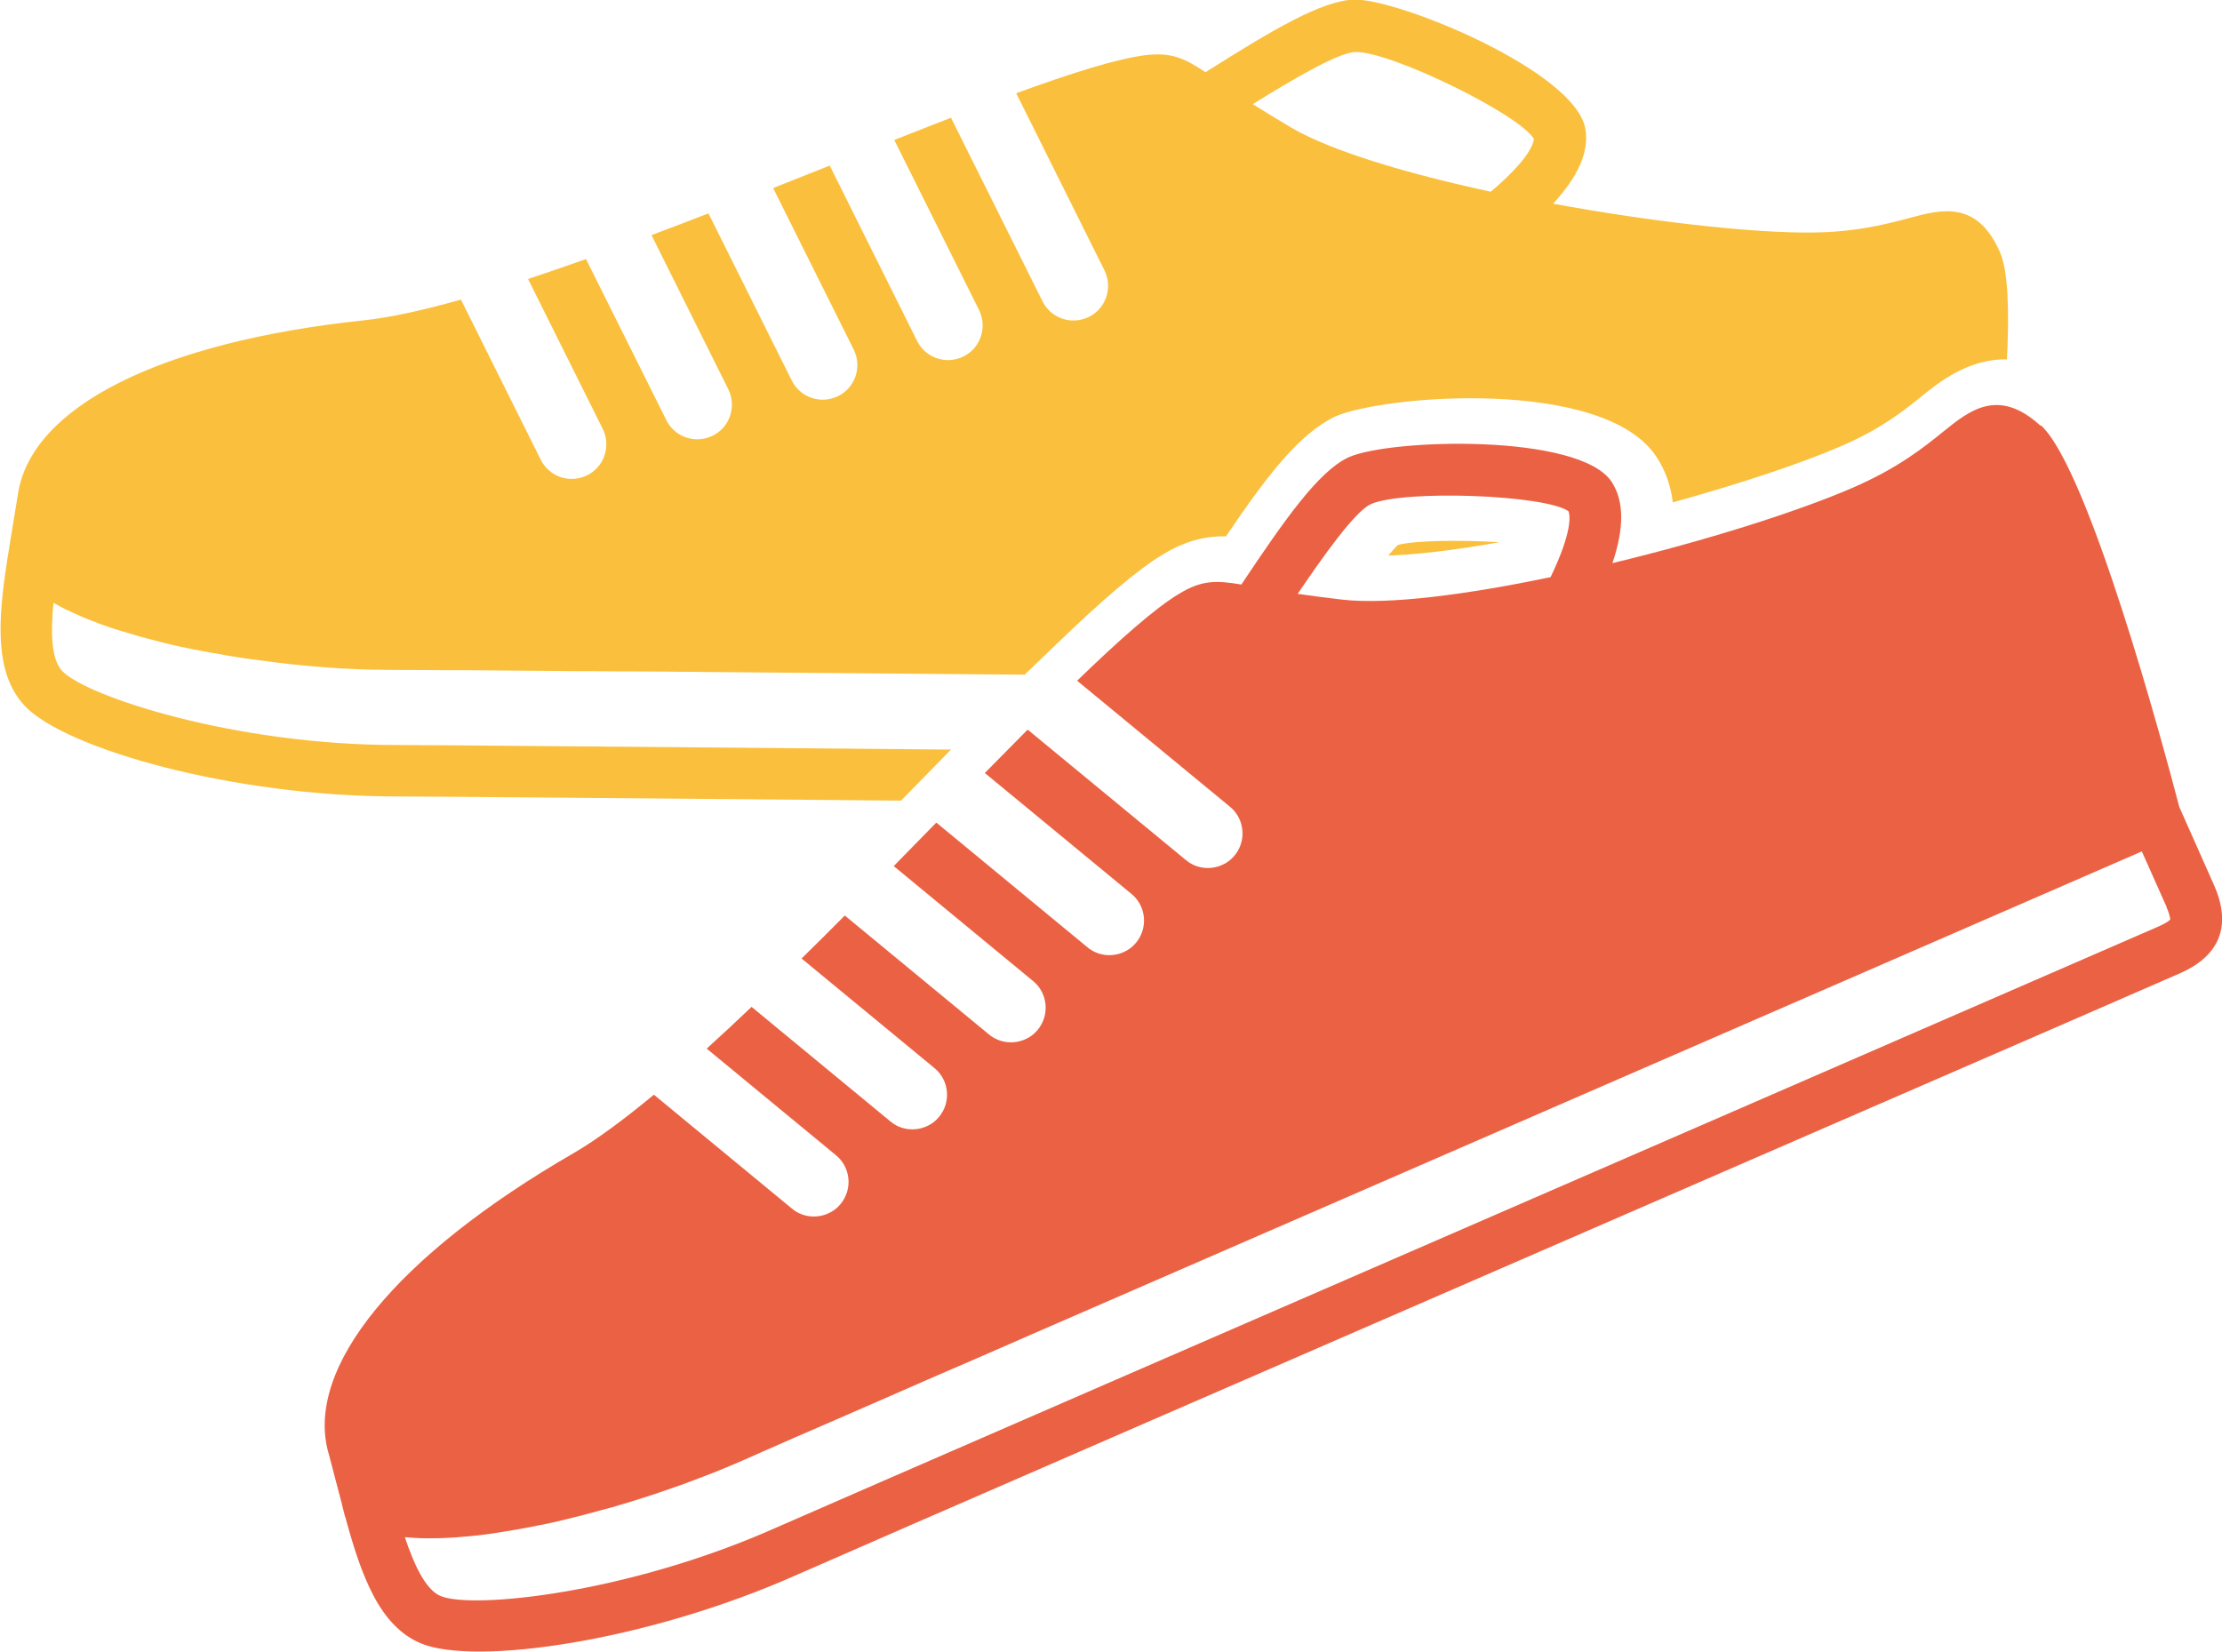<?xml version="1.0" encoding="UTF-8"?>
<svg id="Layer_2" data-name="Layer 2" xmlns="http://www.w3.org/2000/svg" viewBox="0 0 164.91 122.63">
  <defs>
    <style>
      .cls-1 {
        fill: #fac03d;
      }

      .cls-2 {
        fill: #eb6143;
      }
    </style>
  </defs>
  <g id="_デザイン" data-name="デザイン">
    <g>
      <g>
        <path class="cls-1" d="M111.28,40.25c-2.84-.18-6.27-.14-7.53.2-.14.13-.36.36-.72.79,2.16-.07,4.99-.41,8.25-.99Z"/>
        <path class="cls-1" d="M66.83,59.47l2.9-2.96h0s.85-.87.85-.87c-20.92-.18-39.01-.34-41.19-.34-11.98,0-23.01-3.61-24.78-5.5-.83-.88-.85-2.96-.64-5.05.03.02.07.03.1.05.3.17.61.34.94.5,0,0,.02,0,.03.01.33.16.68.31,1.04.47.06.03.12.05.18.08.36.15.74.29,1.13.44.07.03.15.05.22.08.41.15.82.29,1.25.42.01,0,.02,0,.04.01.43.13.87.26,1.32.39.08.02.16.05.24.07.44.12.9.24,1.36.36.09.02.18.04.27.07.48.12.97.23,1.46.34.01,0,.03,0,.04,0,.49.11.99.21,1.49.3.09.02.19.04.28.05.5.09,1,.18,1.51.27.1.02.2.03.3.05.53.09,1.05.17,1.59.24,0,0,.02,0,.03,0,.53.07,1.06.14,1.59.21.1.01.2.02.3.04.52.06,1.04.12,1.56.17.1.01.2.02.3.03.54.05,1.08.1,1.61.14,0,0,0,0,.02,0,.53.04,1.06.07,1.59.1.1,0,.19.01.29.01.51.03,1.02.05,1.52.06.1,0,.19,0,.29,0,.52.01,1.03.02,1.54.02s1.9,0,4.02.02c.42,0,.88,0,1.36,0,1.69.01,3.71.03,6.02.05.66,0,1.34.01,2.04.02.35,0,.71,0,1.07,0,.73,0,1.47.01,2.24.02.38,0,.77,0,1.16,0,1.18,0,2.4.02,3.65.03.42,0,.84,0,1.27.01,7.08.06,15.29.13,23.82.2l.5-.48h0s1.57-1.51,1.57-1.51c3.78-3.66,6.31-5.8,8.18-6.93,1.79-1.08,3.25-1.37,4.69-1.35,3.07-4.54,5.44-7.61,8.1-8.89,3.57-1.59,20-2.94,23.86,3.01.66,1.01,1.05,2.12,1.2,3.36,4.92-1.36,9.45-2.86,12.46-4.16,3.03-1.3,4.69-2.65,6.03-3.73,1.22-.99,3.47-2.8,6.31-2.72.18-3.59.09-6.57-.51-7.94-1.7-3.91-4.37-3.19-6.73-2.56-1.77.47-4.19,1.13-7.97,1.08-4.52-.05-11.55-.87-18.47-2.14,1.89-2.06,2.66-3.86,2.4-5.52-.68-4.27-13.71-9.63-17.09-9.63-.03,0-.06,0-.08,0-2.4.07-6.1,2.27-11.03,5.39-1.57-1.04-2.53-1.5-4.49-1.26-2.08.26-5.42,1.31-9.56,2.82l6.55,13.15c.63,1.27.12,2.82-1.15,3.45-.37.18-.76.27-1.15.27-.94,0-1.85-.52-2.3-1.43l-6.79-13.62c-1.35.52-2.76,1.08-4.21,1.65l6.29,12.62c.63,1.27.12,2.82-1.15,3.45-.37.18-.76.27-1.15.27-.94,0-1.85-.52-2.3-1.43l-6.48-13.01c-1.39.55-2.79,1.11-4.2,1.67l5.98,11.99c.63,1.27.12,2.82-1.15,3.45-.37.18-.76.27-1.15.27-.94,0-1.85-.52-2.3-1.43l-6.18-12.4c-1.42.55-2.83,1.09-4.23,1.61l5.7,11.44c.63,1.27.12,2.82-1.15,3.45-.37.18-.76.27-1.15.27-.94,0-1.85-.52-2.3-1.43l-5.96-11.95c-1.47.52-2.91,1.02-4.3,1.48l5.54,11.12c.63,1.27.12,2.82-1.15,3.45-.37.18-.76.27-1.15.27-.94,0-1.85-.52-2.3-1.43l-5.92-11.88c-2.77.78-5.23,1.33-7.23,1.54-15.09,1.6-24.68,6.42-25.65,12.91,0,.02,0,.04-.01.06h0s-.63,3.84-.63,3.84c0,0,0,.02,0,.03l-.15.91h0c-.7,4.54-.97,8.45,1.3,10.87,2.98,3.17,15.41,6.72,27.6,6.72,2.04,0,18.15.14,37.44.31ZM100.59,3.86s.04,0,.06,0c2.66,0,12.12,4.63,13.19,6.45-.02.3-.3,1.47-3.2,3.92-6.21-1.34-11.83-3.01-14.81-4.76-1.11-.66-2.05-1.23-2.85-1.74,2.83-1.76,6.32-3.83,7.61-3.87Z"/>
        <path class="cls-1" d="M103.55,40.52l.04-.02s-.01,0-.02,0h-.03Z"/>
      </g>
      <path class="cls-2" d="M151.45,31.61c-3.14-2.88-5.29-1.13-7.19.4-1.42,1.15-3.37,2.74-6.84,4.23-4.15,1.79-10.9,3.91-17.75,5.56.89-2.65.86-4.61-.05-6.02-2.36-3.63-16.44-3.22-19.52-1.84-.03.01-.05.02-.08.04-2.17,1.04-4.65,4.55-7.89,9.41-1.86-.31-2.93-.34-4.61.68-1.8,1.08-4.42,3.4-7.58,6.46l11.34,9.35c1.1.9,1.25,2.53.35,3.62-.26.32-.58.56-.94.71-.86.38-1.91.28-2.68-.37l-11.74-9.68c-1.02,1.03-2.09,2.11-3.18,3.22l10.88,8.97c1.1.9,1.25,2.53.35,3.62-.26.32-.58.56-.94.71-.86.38-1.91.28-2.68-.37l-11.21-9.25c-1.04,1.07-2.1,2.15-3.16,3.23l10.34,8.53c1.1.9,1.25,2.52.35,3.62-.26.32-.58.56-.94.71-.86.38-1.91.28-2.69-.37l-10.69-8.82c-1.07,1.08-2.14,2.14-3.21,3.19l9.86,8.13c1.1.9,1.25,2.52.35,3.62-.26.32-.58.56-.94.71-.86.38-1.91.28-2.68-.37l-10.3-8.5c-1.13,1.08-2.24,2.11-3.33,3.1l9.59,7.91c1.1.9,1.25,2.52.35,3.62-.26.32-.58.56-.94.71-.86.38-1.91.28-2.68-.37l-10.24-8.45c-2.21,1.83-4.24,3.34-5.98,4.35-13.14,7.6-19.93,15.91-18.18,22.22,0,.02.01.04.02.06h0s.99,3.77.99,3.77c0,0,0,.02,0,.03l.23.89h.01c1.2,4.43,2.55,8.11,5.6,9.4,4.01,1.69,16.81-.13,27.94-5.09,3.12-1.39,42.34-18.43,70.98-30.88,17.34-7.53,31.03-13.48,31.69-13.78,3.72-1.66,3.41-4.45,2.5-6.5l-1.83-4.12-.76-1.71c-1.18-4.51-6.71-25.07-10.27-28.33ZM101.69,37.45s.04-.02.05-.03c2.43-1.08,12.95-.7,14.67.53.11.28.32,1.46-1.33,4.89-6.22,1.3-12.03,2.06-15.46,1.67-1.28-.15-2.37-.29-3.31-.43,1.87-2.76,4.22-6.07,5.38-6.63ZM160.79,67.34c.29.65.27.91.28.91-.02.03-.17.21-.82.5-.65.29-14.34,6.24-31.66,13.77-28.65,12.45-67.88,29.5-71.02,30.89-10.94,4.87-22.49,6.06-24.88,5.06-1.11-.47-1.98-2.36-2.64-4.36.03,0,.07,0,.11,0,.34.03.69.06,1.06.07,0,0,.02,0,.03,0,.37.01.75.01,1.14,0,.07,0,.13,0,.2,0,.39-.01.79-.03,1.21-.06.08,0,.16-.01.23-.02.43-.03.87-.07,1.32-.12.01,0,.02,0,.04,0,.44-.05.9-.11,1.36-.18.08-.01.16-.02.25-.04.46-.07.92-.15,1.39-.23.09-.02.18-.03.28-.05.49-.09.98-.18,1.48-.29.01,0,.03,0,.04,0,.49-.1.99-.21,1.49-.33.09-.02.19-.04.28-.07.49-.12.99-.24,1.48-.37.1-.03.2-.05.29-.08.51-.14,1.03-.28,1.55-.42,0,0,.02,0,.03,0,.51-.15,1.02-.3,1.54-.46.1-.03.19-.06.29-.09.5-.16,1-.32,1.49-.48.1-.03.19-.06.29-.1.51-.17,1.02-.35,1.53-.53,0,0,0,0,.01,0,.5-.18,1-.37,1.49-.56.09-.03.18-.07.27-.1.48-.18.95-.37,1.41-.56.09-.04.18-.07.27-.11.48-.2.95-.4,1.42-.61s1.74-.76,3.68-1.62c.39-.17.8-.35,1.25-.54,1.54-.67,3.4-1.48,5.51-2.4.6-.26,1.23-.54,1.87-.82.32-.14.65-.28.98-.43.66-.29,1.35-.59,2.05-.89.35-.15.71-.31,1.07-.46,1.08-.47,2.2-.96,3.35-1.46.38-.17.77-.34,1.16-.51,13.71-5.97,31.95-13.9,48.04-20.9,14.9-6.48,28.14-12.24,34.68-15.09l1.85,4.15Z"/>
    </g>
  </g>
</svg>
